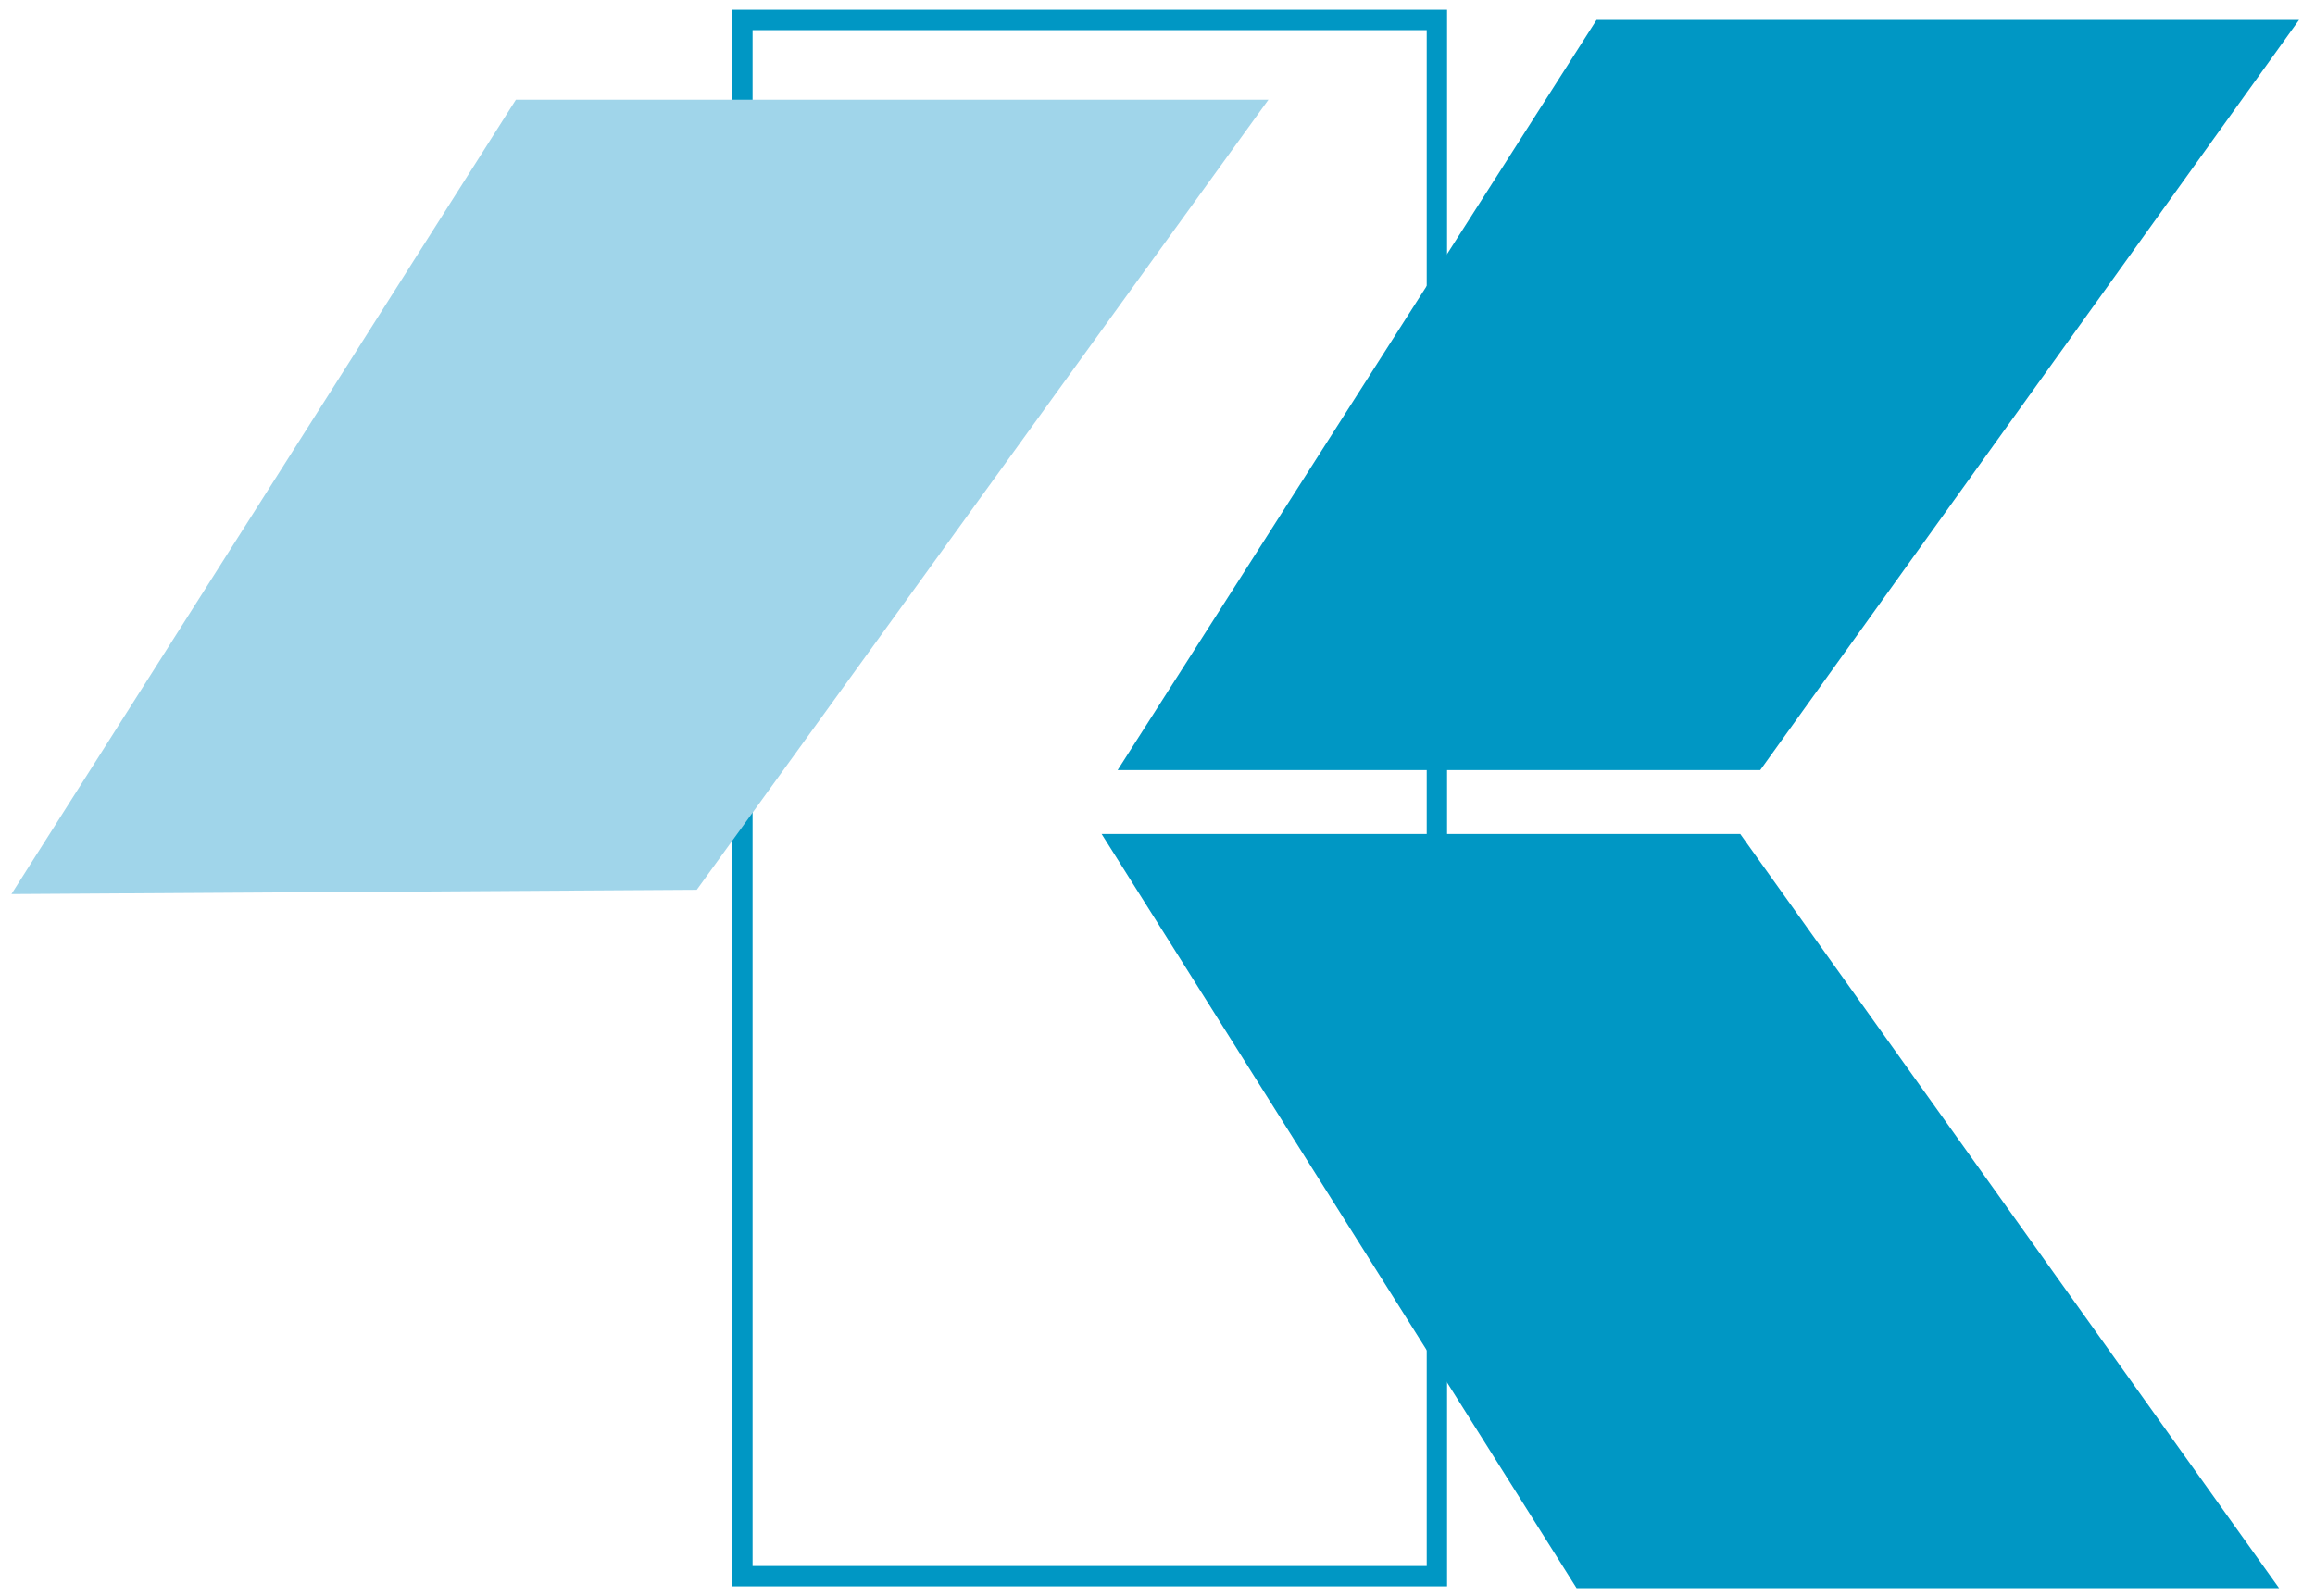 <?xml version="1.0" encoding="utf-8"?>
<!-- Generator: Adobe Illustrator 28.1.0, SVG Export Plug-In . SVG Version: 6.00 Build 0)  -->
<svg version="1.1" id="Logo-1K" xmlns="http://www.w3.org/2000/svg" xmlns:xlink="http://www.w3.org/1999/xlink" x="0px" y="0px"
	 viewBox="0 0 58 40" style="enable-background:new 0 0 58 40;" xml:space="preserve">
<style type="text/css">
	.st0{fill:none;stroke:#0097C4;stroke-width:0.51;stroke-miterlimit:3.864;}
	.st1{fill:#0097C4;}
	.st2{fill:#A0D5EA;stroke:#A0D5EA;stroke-miterlimit:10;}
</style>
<polygon class="st0" points="18.6,0.5 36,0.5 36,39.5 18.6,39.5 18.6,0.5 "/>
<polygon class="st1" points="44.1,19.3 57.6,0.5 40,0.5 28,19.3 44.1,19.3 "/>
<polygon class="st1" points="43.6,20.9 57.1,39.8 39.5,39.8 27.6,20.9 43.6,20.9 "/>
<polygon class="st2" points="17.2,21.8 30.8,3 13.2,3 1.2,21.9 17.2,21.8 "/>
</svg>

